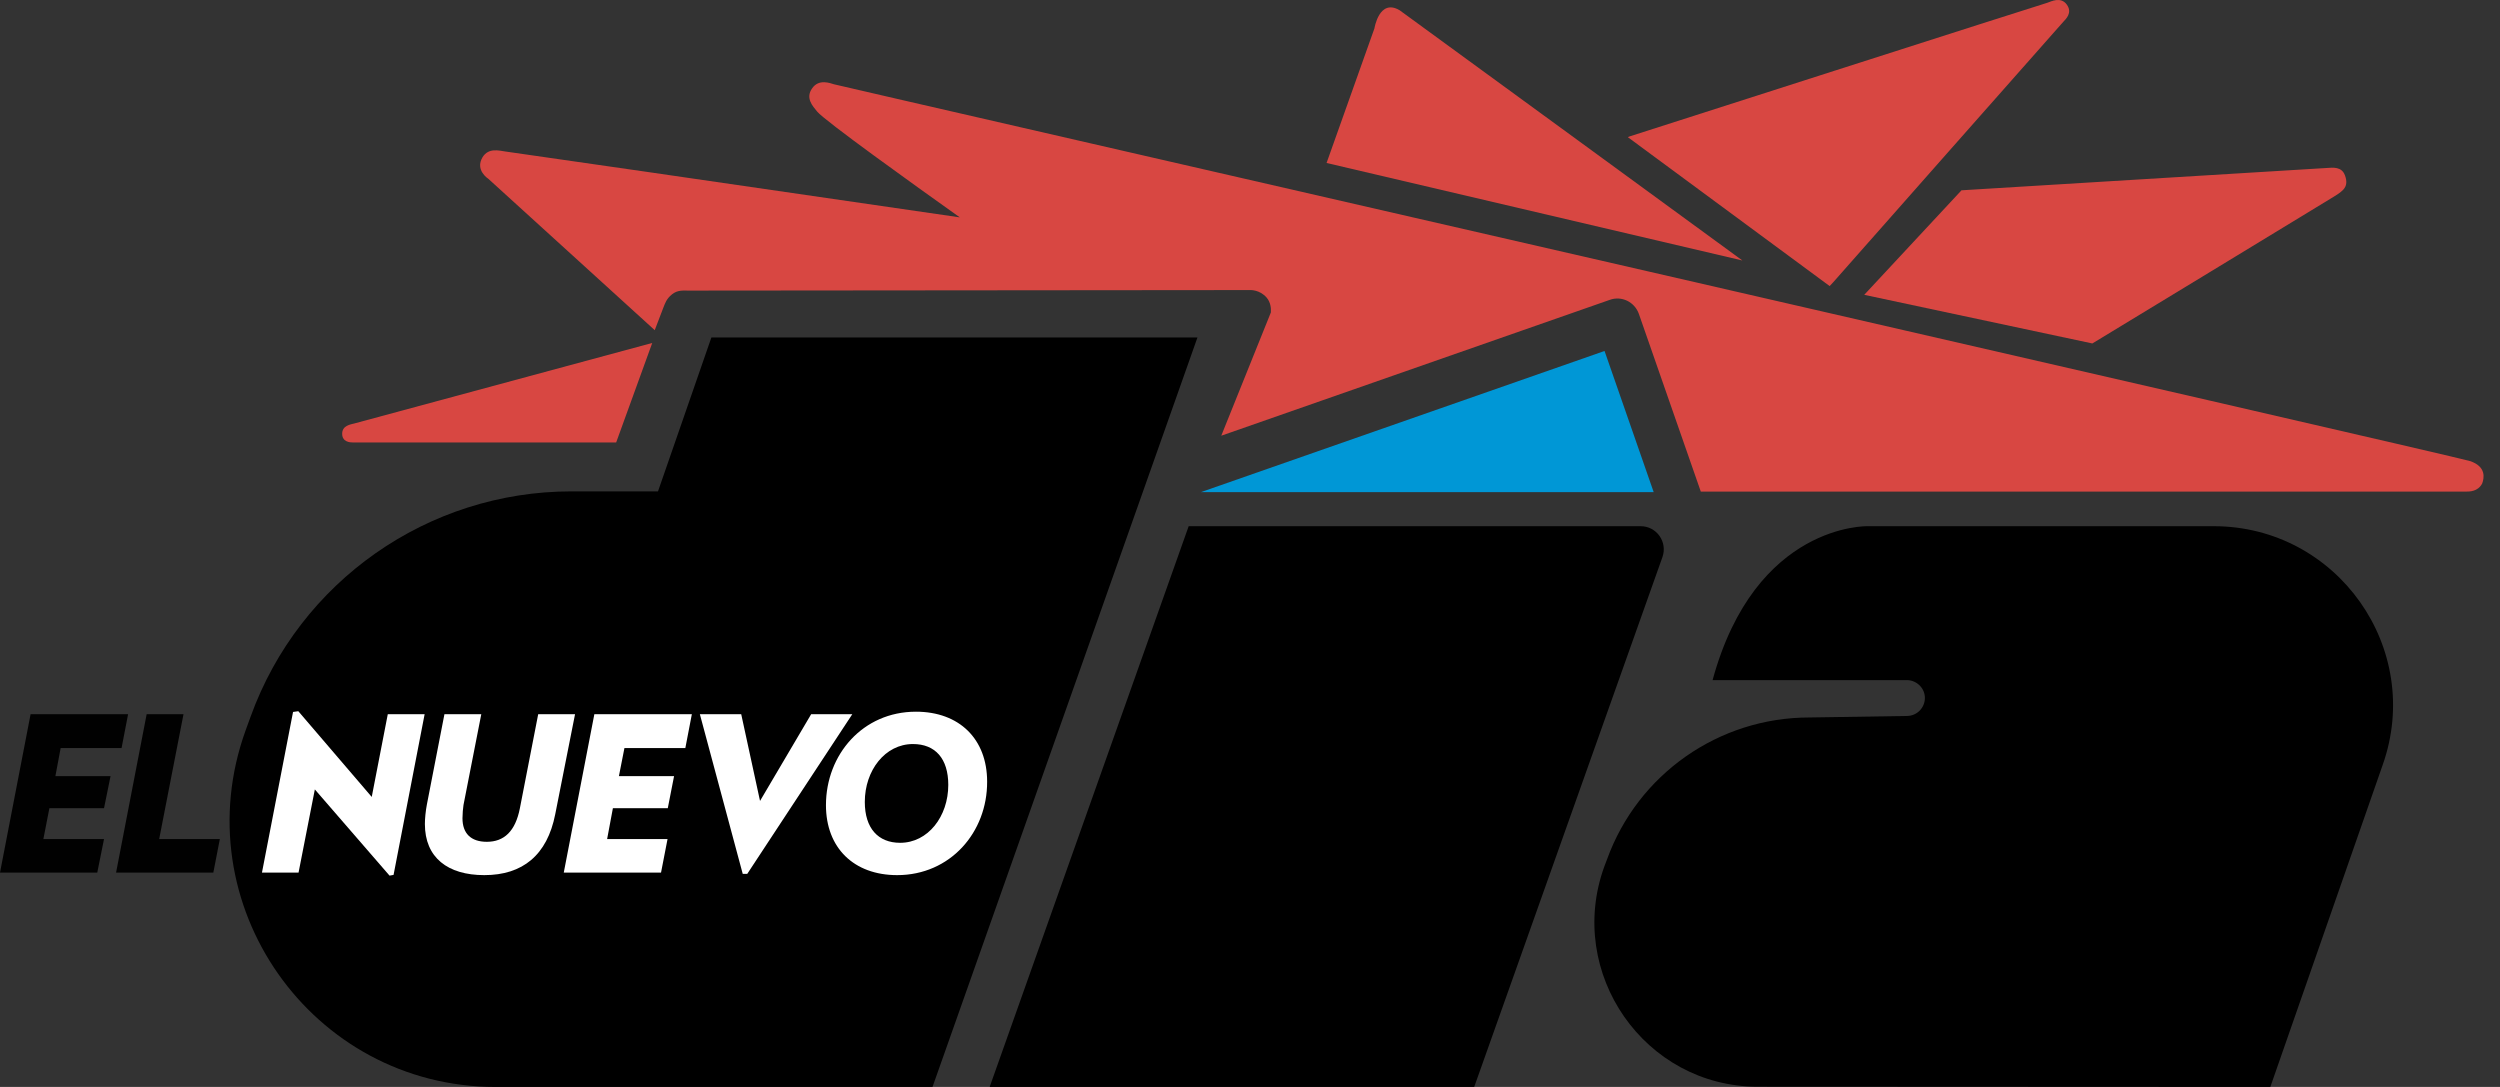 <svg width="115" height="50" viewBox="0 0 115 50" fill="none" xmlns="http://www.w3.org/2000/svg">
<rect x="0" y="0" width="115" height="50" fill="#333333" stroke="none"/>
<path fill-rule="evenodd" clip-rule="evenodd" d="M15.74 19.951C15.74 20.331 16.097 20.354 16.236 20.354H28.343L30.003 15.776C29.081 16.03 16.466 19.432 16.305 19.478C16.132 19.524 15.74 19.57 15.74 19.951Z" fill="#D84742"/>
<path fill-rule="evenodd" clip-rule="evenodd" d="M84.337 12.974C84.337 12.974 94.668 1.271 94.91 1.005C95.026 0.879 95.349 0.59 95.072 0.21C94.795 -0.171 94.345 0.071 94.172 0.129C93.838 0.221 74.962 6.275 74.962 6.275L74.881 6.31L84.164 13.159L84.337 12.974Z" fill="#D84742"/>
<path fill-rule="evenodd" clip-rule="evenodd" d="M64.388 0.475C63.443 -0.09 63.224 1.305 63.224 1.305L61.022 7.497L80.151 11.983C80.151 11.983 64.665 0.671 64.388 0.475Z" fill="#D84742"/>
<path fill-rule="evenodd" clip-rule="evenodd" d="M85.755 13.562L96.248 15.799C96.248 15.799 106.96 9.296 107.364 9.042C107.79 8.777 108.056 8.593 107.871 8.074C107.721 7.659 107.329 7.705 107.018 7.728C106.706 7.751 90.229 8.754 90.229 8.754L85.755 13.562Z" fill="#D84742"/>
<path d="M32.724 15.523L30.268 22.603H26.29C19.683 22.603 13.779 26.742 11.531 32.957L11.3 33.592C8.417 41.571 14.321 50 22.808 50H26.774H42.895L55.083 15.523H32.724Z" fill="black"/>
<path d="M54.679 24.205L45.524 50H67.813L76.473 25.624C76.715 24.932 76.207 24.205 75.469 24.205H54.679Z" fill="black"/>
<path d="M87.542 31.285H87.715H87.75C88.188 31.308 88.545 31.666 88.545 32.104C88.545 32.554 88.188 32.923 87.738 32.934L83.23 33.004C79.067 33.004 75.342 35.609 73.924 39.53L73.797 39.864C72.022 44.765 75.654 49.988 80.854 49.988L104.435 50L109.601 35.194C111.503 29.832 107.513 24.205 101.829 24.205H85.916C85.916 24.205 80.75 24.055 78.779 31.285H87.542Z" fill="black"/>
<path d="M5.592 34.41H2.79L2.548 35.702H5.085L4.785 37.178H2.272L1.995 38.596H4.785L4.474 40.141H0L1.407 32.854H5.892L5.592 34.41Z" fill="#010101"/>
<path d="M9.813 40.141H5.339L6.746 32.854H8.441L7.322 38.596H10.113L9.813 40.141Z" fill="#010101"/>
<path d="M18.104 40.245L17.919 40.279L14.483 36.313L13.733 40.141H12.05L13.48 32.75L13.722 32.715L17.1 36.659L17.838 32.854H19.533L18.104 40.245Z" fill="white"/>
<path d="M25.541 37.454C25.172 39.334 24.042 40.256 22.278 40.256C20.594 40.256 19.545 39.449 19.545 37.904C19.545 37.662 19.579 37.304 19.637 37.005L20.444 32.854H22.139L21.321 37.028C21.298 37.155 21.274 37.454 21.274 37.639C21.274 38.331 21.655 38.723 22.393 38.723C23.189 38.723 23.708 38.239 23.915 37.178L24.757 32.854H26.452L25.541 37.454Z" fill="white"/>
<path d="M31.526 34.41H28.724L28.47 35.702H31.007L30.718 37.178H28.193L27.928 38.596H30.707L30.407 40.141H25.933L27.34 32.854H31.825L31.526 34.41Z" fill="white"/>
<path d="M34.373 40.199H34.166L32.194 32.854H34.096L34.961 36.843L37.313 32.854H39.205L34.373 40.199Z" fill="white"/>
<path d="M41.269 40.256C39.274 40.256 37.994 38.999 37.994 37.039C37.994 34.71 39.689 32.738 42.134 32.738C44.129 32.738 45.408 33.995 45.408 35.955C45.42 38.285 43.713 40.256 41.269 40.256ZM41.995 34.226C40.715 34.226 39.781 35.437 39.781 36.889C39.781 38.1 40.393 38.769 41.407 38.769C42.687 38.769 43.621 37.558 43.621 36.105C43.621 34.895 43.022 34.226 41.995 34.226Z" fill="white"/>
<path fill-rule="evenodd" clip-rule="evenodd" d="M113.613 21.207C113.002 21 38.628 3.957 38.363 3.877C38.201 3.83 37.671 3.611 37.36 4.061C37.037 4.511 37.383 4.88 37.59 5.133C37.913 5.537 41.995 8.466 44.151 9.999C33.947 8.512 23.373 6.978 23.234 6.967C22.969 6.932 22.473 6.782 22.197 7.232C21.839 7.832 22.462 8.224 22.462 8.224L30.118 15.188C30.118 15.188 30.349 14.577 30.51 14.162C30.591 13.966 30.649 13.747 30.914 13.539C31.168 13.332 31.444 13.367 31.64 13.367C32.009 13.367 57.516 13.343 57.516 13.343C57.516 13.343 57.942 13.32 58.265 13.689C58.45 13.908 58.473 14.174 58.461 14.37L56.178 20.043L74.051 13.793C74.593 13.597 75.192 13.885 75.388 14.439L77.96 21.819L78.237 22.614C78.237 22.614 113.233 22.614 113.417 22.614C113.602 22.614 113.982 22.614 114.178 22.245C114.27 22.003 114.386 21.461 113.613 21.207Z" fill="#D84742"/>
<path d="M73.809 16.145L76.069 22.637H55.244L73.809 16.145Z" fill="#0097D6"/>
</svg>
